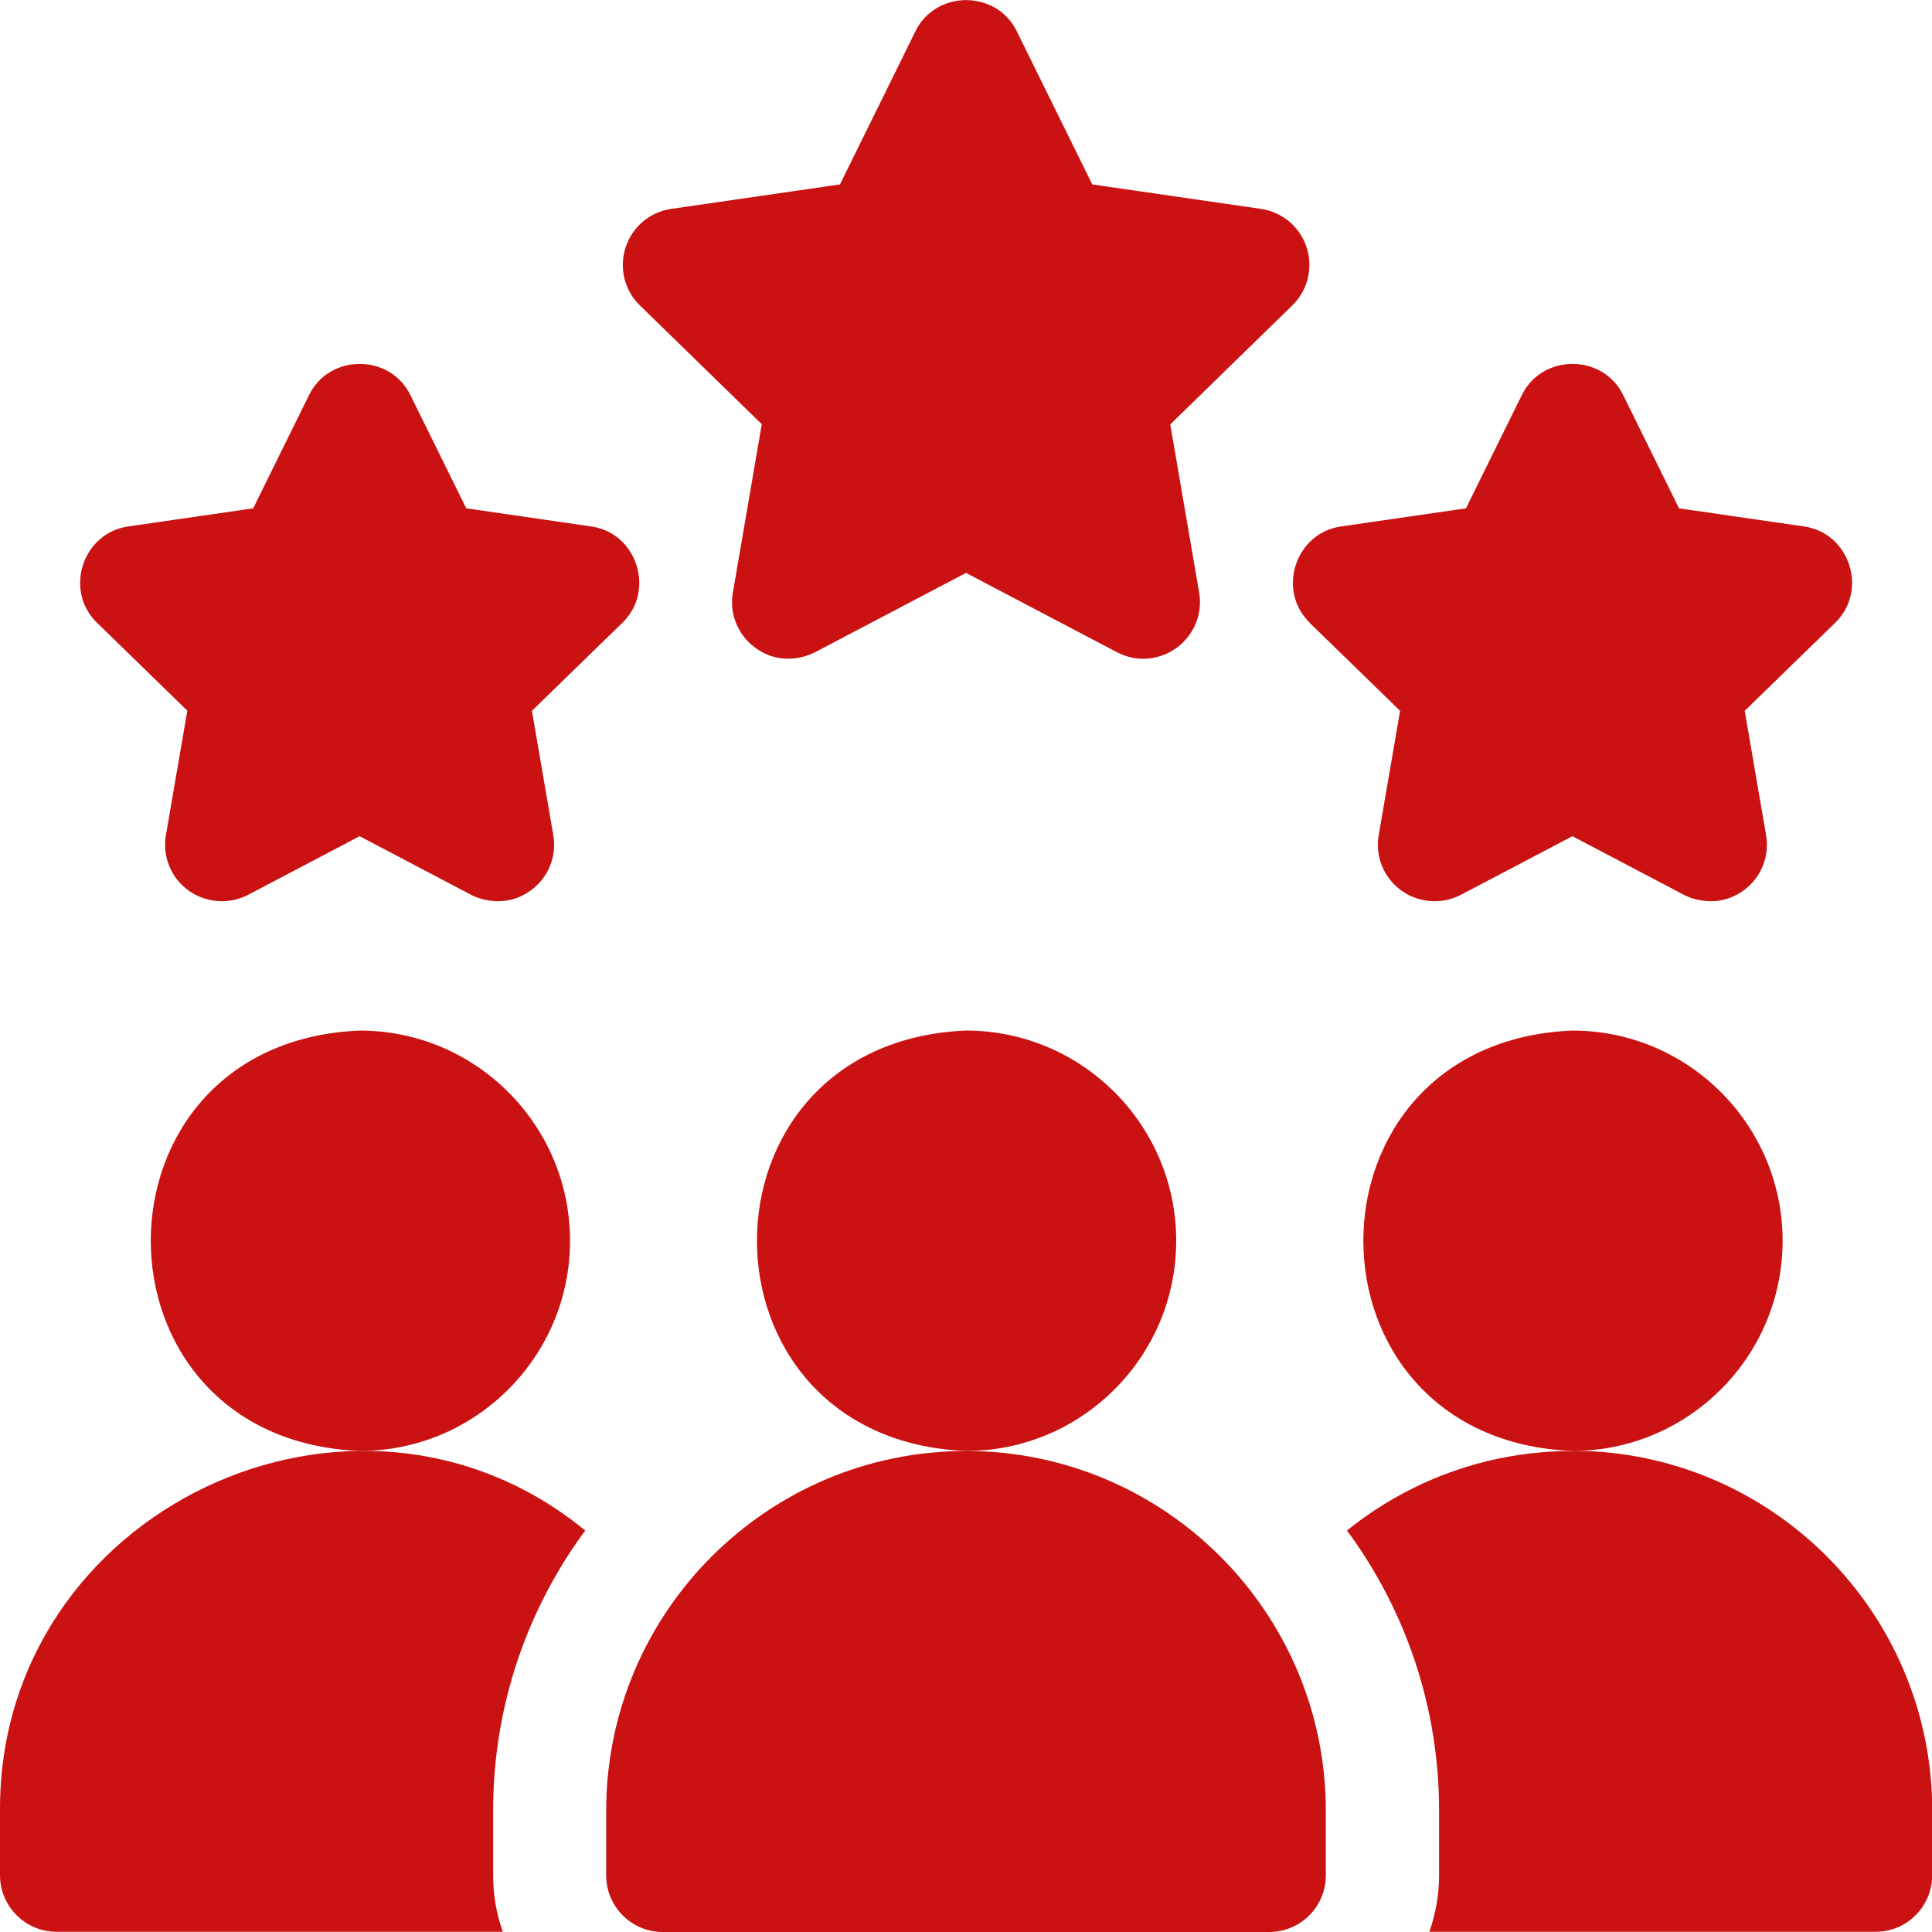 <?xml version="1.0" encoding="UTF-8"?>
<svg id="Layer_2" data-name="Layer 2" xmlns="http://www.w3.org/2000/svg" viewBox="0 0 87.68 87.67">
  <defs>
    <style>
      .cls-1 {
        fill: #cb1212;
      }
    </style>
  </defs>
  <g id="Layer_1-2" data-name="Layer 1">
    <g>
      <path class="cls-1" d="m59.44,28.27l4.1,3.99-.97,5.64c-.17.96.23,1.94,1.02,2.51.79.57,1.84.65,2.71.2l5.06-2.66,5.06,2.66s1.37.77,2.71-.2c.79-.57,1.19-1.55,1.02-2.51l-.97-5.64,4.1-3.99c1.52-1.46.67-4.09-1.42-4.38l-5.66-.82-2.53-5.13c-.92-1.9-3.69-1.9-4.61,0l-2.53,5.13-5.66.82c-2.09.29-2.94,2.92-1.42,4.38Z"/>
      <path class="cls-1" d="m34.57,19.26l-1.31,7.63c-.17.96.23,1.94,1.02,2.51,1.33.97,2.67.22,2.71.2l6.85-3.6,6.85,3.6c.87.46,1.91.38,2.71-.2.79-.58,1.19-1.55,1.02-2.51l-1.31-7.63,5.54-5.4c.7-.68.95-1.7.65-2.63-.3-.93-1.11-1.61-2.07-1.75l-7.66-1.11-3.42-6.94c-.92-1.9-3.69-1.9-4.61,0l-3.42,6.94-7.66,1.11c-.97.14-1.77.82-2.07,1.75-.3.93-.05,1.95.65,2.63l5.54,5.4Z"/>
      <path class="cls-1" d="m8.5,32.26l-.97,5.64c-.17.96.23,1.94,1.02,2.51.79.57,1.84.65,2.71.2l5.06-2.66,5.06,2.66s1.37.77,2.71-.2c.79-.57,1.19-1.55,1.02-2.51l-.97-5.64,4.1-3.99c1.52-1.46.67-4.09-1.42-4.38l-5.66-.82-2.53-5.13c-.92-1.9-3.69-1.9-4.61,0l-2.53,5.13-5.66.82c-2.09.29-2.94,2.92-1.42,4.38l4.1,3.99Z"/>
      <path class="cls-1" d="m25.87,56.31c0-5.26-4.28-9.54-9.54-9.54-12.65.52-12.65,18.56,0,19.08,5.26,0,9.54-4.28,9.54-9.54h0Z"/>
      <path class="cls-1" d="m80.9,56.31c0-5.26-4.28-9.54-9.54-9.54-12.65.52-12.65,18.56,0,19.08,5.26,0,9.54-4.28,9.54-9.54h0Z"/>
      <path class="cls-1" d="m53.38,56.31c0-5.26-4.28-9.54-9.54-9.54-12.65.52-12.65,18.56,0,19.08,5.26,0,9.54-4.28,9.54-9.54h0Z"/>
      <path class="cls-1" d="m26.56,69.46C16.1,60.89-.06,68.53,0,82.17v2.93c0,1.42,1.15,2.57,2.57,2.57h20.25c-.29-.8-.44-1.67-.44-2.57v-2.93c0-4.75,1.55-9.15,4.18-12.71h0Z"/>
      <path class="cls-1" d="m71.36,65.85c-3.87,0-7.43,1.35-10.23,3.61,2.63,3.56,4.18,7.96,4.18,12.71v2.93c0,.9-.16,1.76-.44,2.57h20.25c1.42,0,2.57-1.15,2.57-2.57v-2.93c0-9-7.32-16.33-16.33-16.33h0Z"/>
      <path class="cls-1" d="m43.84,65.85c-9,0-16.33,7.32-16.33,16.33v2.93c0,1.42,1.15,2.57,2.57,2.57h27.52c1.42,0,2.57-1.15,2.57-2.57v-2.93c0-9-7.32-16.33-16.33-16.33h0Z"/>
    </g>
  </g>
</svg>